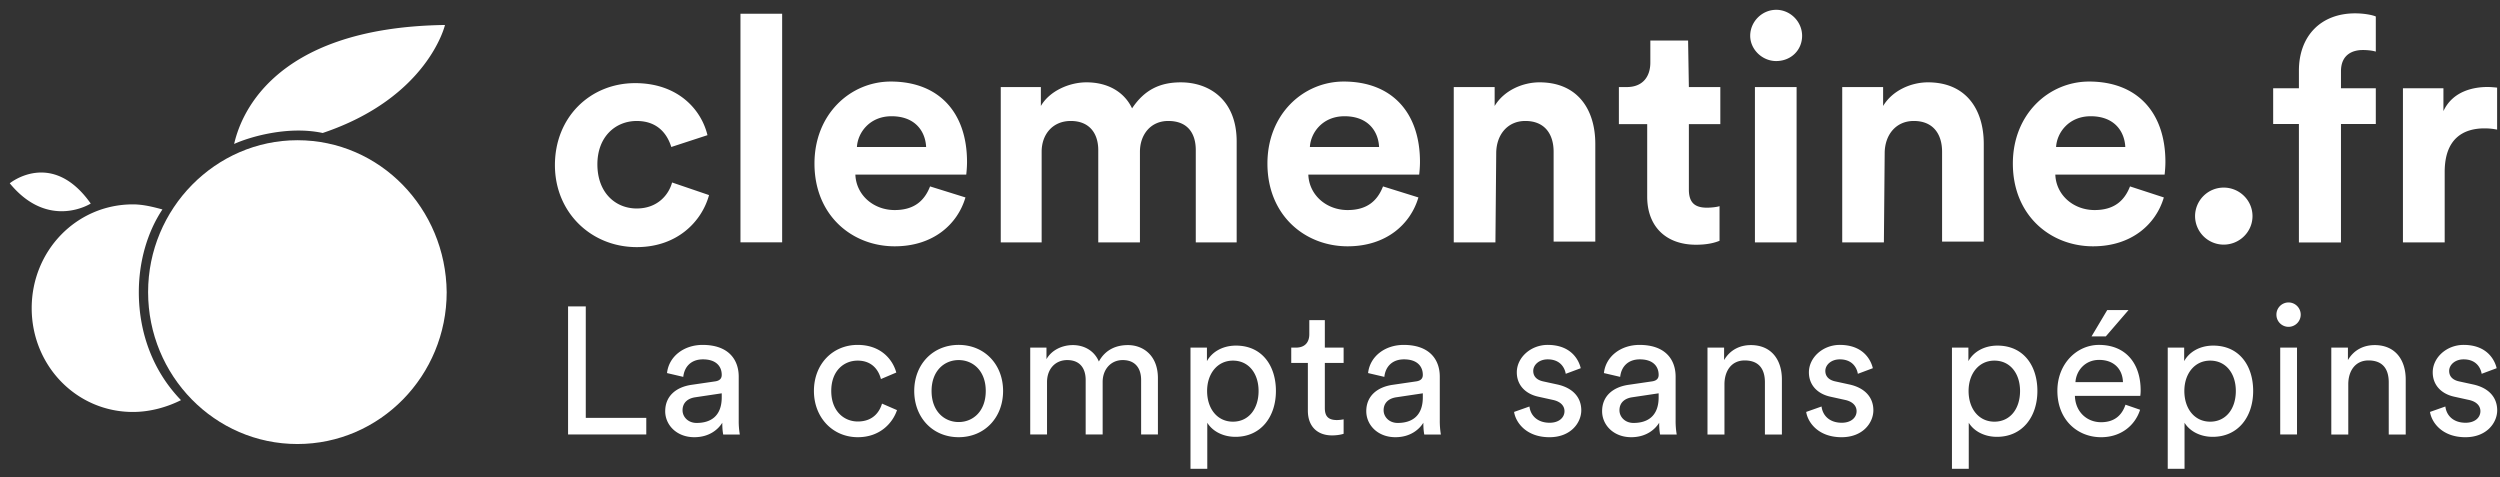 <svg xmlns="http://www.w3.org/2000/svg" width="199" height="38" fill="none"><rect width="100%" height="100%" fill="#333333" stroke="none"/><path fill="#fff" d="M47.552 13.08c0 2.26 1.44 3.515 3.13 3.515s2.566-1.13 2.816-2.07l2.942 1.003c-.563 2.071-2.503 4.142-5.758 4.142-3.63 0-6.51-2.761-6.51-6.526 0-3.828 2.817-6.527 6.385-6.527 3.38 0 5.258 2.071 5.758 4.142l-2.88.941c-.312-1.004-1.063-2.07-2.753-2.07-1.69 0-3.13 1.254-3.13 3.45ZM58.941 19.29V1.093h3.318v18.199H58.94ZM76.85 15.716c-.626 2.134-2.566 3.89-5.633 3.89-3.38 0-6.385-2.447-6.385-6.588 0-3.954 2.88-6.527 6.072-6.527 3.818 0 6.071 2.448 6.071 6.401 0 .502-.062 1.004-.062 1.004h-8.826c.063 1.632 1.44 2.824 3.13 2.824 1.564 0 2.378-.753 2.816-1.882l2.817.878ZM73.72 11.7c-.062-1.255-.876-2.447-2.754-2.447-1.752 0-2.691 1.317-2.754 2.447h5.508ZM79.66 19.293V6.931h3.193v1.506c.688-1.192 2.253-1.883 3.63-1.883 1.69 0 3.004.753 3.63 2.071 1.002-1.506 2.254-2.07 3.881-2.07 2.254 0 4.445 1.38 4.445 4.706v8.032h-3.255v-7.342c0-1.318-.626-2.322-2.191-2.322-1.44 0-2.254 1.13-2.254 2.448v7.216h-3.317v-7.342c0-1.318-.689-2.322-2.19-2.322-1.44 0-2.317 1.067-2.317 2.448v7.216H79.66ZM112.905 15.716c-.626 2.134-2.566 3.89-5.634 3.89-3.38 0-6.384-2.447-6.384-6.588 0-3.954 2.879-6.527 6.071-6.527 3.819 0 6.072 2.448 6.072 6.401 0 .502-.063 1.004-.063 1.004h-8.825c.062 1.632 1.439 2.824 3.129 2.824 1.565 0 2.379-.753 2.817-1.882l2.817.878Zm-3.13-4.016c-.062-1.255-.876-2.447-2.754-2.447-1.753 0-2.692 1.317-2.754 2.447h5.508ZM119.036 19.293h-3.317V6.931h3.255v1.506c.751-1.255 2.253-1.883 3.568-1.883 3.067 0 4.444 2.197 4.444 4.895v7.782h-3.318v-7.154c0-1.38-.688-2.448-2.253-2.448-1.44 0-2.316 1.13-2.316 2.573l-.063 7.091ZM134.434 6.93h2.504v2.95h-2.504v5.208c0 1.067.501 1.444 1.44 1.444.375 0 .876-.063 1.001-.126v2.761c-.313.126-.876.314-1.877.314-2.379 0-3.881-1.443-3.881-3.828V9.88h-2.254V6.93h.626c1.315 0 1.878-.878 1.878-1.945V3.228h3.005l.062 3.702ZM141.382.78c1.127 0 2.066.942 2.066 2.071 0 1.13-.877 2.008-2.066 2.008-1.127 0-2.066-.941-2.066-2.008 0-1.13.939-2.07 2.066-2.07Zm-1.69 18.513V6.93h3.317v12.363h-3.317ZM149.958 19.293h-3.317V6.931h3.255v1.506c.751-1.255 2.253-1.883 3.567-1.883 3.068 0 4.445 2.197 4.445 4.895v7.782h-3.318v-7.154c0-1.38-.688-2.448-2.253-2.448-1.44 0-2.316 1.13-2.316 2.573l-.063 7.091ZM172.241 15.716c-.626 2.134-2.567 3.89-5.634 3.89-3.38 0-6.384-2.447-6.384-6.588 0-3.954 2.879-6.527 6.071-6.527 3.819 0 6.072 2.448 6.072 6.401 0 .502-.063 1.004-.063 1.004h-8.7c.062 1.632 1.439 2.824 3.129 2.824 1.565 0 2.379-.753 2.817-1.882l2.692.878Zm-3.067-4.016c-.063-1.255-.877-2.447-2.754-2.447-1.753 0-2.692 1.317-2.755 2.447h5.509ZM174.727 17.202a2.28 2.28 0 0 0 2.273 2.27c1.275 0 2.299-1.023 2.299-2.27s-1.024-2.27-2.299-2.27a2.28 2.28 0 0 0-2.273 2.27ZM188.065 3.982c.549 0 .874.075 1.049.125V1.313c-.275-.125-.949-.25-1.649-.25-2.723 0-4.472 1.797-4.472 4.565v1.397h-2.049V9.87h2.049v9.428h3.348V9.87h2.773V7.025h-2.773V5.678c0-1.372.974-1.696 1.724-1.696ZM198.77 6.975c-.25-.025-.5-.05-.775-.05-1.049 0-2.748.3-3.498 1.92v-1.82h-3.223v12.272h3.323v-5.612c0-2.644 1.474-3.467 3.173-3.467.3 0 .625.025 1 .1V6.975ZM.777 14.59s3.357-2.754 6.446 1.612c0 0-3.357 2.15-6.446-1.612ZM35.421 1.988c-14.166.201-16.381 7.725-16.784 9.471 1.186-.54 4.257-1.471 7.05-.873 8.391-2.821 9.734-8.598 9.734-8.598Z"/><path fill="#fff" d="M23.672 11.162c-6.512 0-11.883 5.44-11.883 12.09 0 6.65 5.304 12.092 11.883 12.092 6.58 0 11.884-5.441 11.884-12.091-.067-6.65-5.304-12.091-11.883-12.091Z"/><path fill="#fff" d="M11.05 23.254c0-2.418.671-4.77 1.88-6.583-.739-.201-1.544-.403-2.35-.403-4.498 0-8.057 3.694-8.057 8.262 0 4.568 3.559 8.262 8.057 8.262 1.41 0 2.753-.403 3.827-.94-2.149-2.217-3.357-5.24-3.357-8.598ZM51.444 34.586v-1.323h-4.816v-8.871h-1.41v10.194h6.225ZM52.95 32.731c0 1.093.906 2.07 2.315 2.07 1.237 0 1.927-.66 2.229-1.15 0 .504.043.762.072.935h1.322a6.5 6.5 0 0 1-.086-1.136v-3.465c0-1.352-.805-2.53-2.875-2.53-1.495 0-2.689.92-2.832 2.242l1.293.302c.087-.805.619-1.394 1.567-1.394 1.05 0 1.495.56 1.495 1.236 0 .244-.114.46-.531.518l-1.87.273c-1.193.172-2.098.863-2.098 2.1Zm2.502.935c-.69 0-1.121-.49-1.121-1.007 0-.618.431-.949 1.006-1.035l2.113-.316v.316c0 1.51-.89 2.042-1.998 2.042ZM68.267 28.705c1.18 0 1.682.791 1.855 1.467l1.222-.518c-.288-1.05-1.236-2.2-3.077-2.2-1.97 0-3.478 1.51-3.478 3.667 0 2.1 1.48 3.68 3.493 3.68 1.797 0 2.789-1.164 3.12-2.156l-1.194-.518c-.158.547-.632 1.424-1.926 1.424-1.121 0-2.114-.849-2.114-2.43 0-1.61 1.007-2.416 2.1-2.416ZM76.31 33.594c-1.15 0-2.157-.863-2.157-2.473 0-1.596 1.006-2.459 2.156-2.459 1.15 0 2.157.863 2.157 2.459 0 1.61-1.007 2.473-2.157 2.473Zm0-6.14c-2.071 0-3.537 1.567-3.537 3.667 0 2.113 1.466 3.68 3.536 3.68 2.07 0 3.537-1.567 3.537-3.68 0-2.1-1.467-3.667-3.537-3.667ZM83.343 34.586v-4.17c0-1.035.647-1.754 1.61-1.754 1.035 0 1.466.69 1.466 1.582v4.342h1.352v-4.184c0-.992.646-1.74 1.595-1.74 1.02 0 1.467.676 1.467 1.582v4.342h1.337V30.1c0-1.812-1.18-2.631-2.387-2.631-.877 0-1.768.316-2.314 1.308-.374-.891-1.208-1.308-2.07-1.308-.805 0-1.668.36-2.1 1.121v-.92h-1.293v6.916h1.337ZM96.1 37.318V33.65c.374.619 1.179 1.122 2.243 1.122 2.027 0 3.22-1.596 3.22-3.652 0-2.013-1.107-3.61-3.177-3.61-1.121 0-1.94.547-2.314 1.237V27.67h-1.309v9.648H96.1Zm4.083-6.197c0 1.423-.79 2.444-2.041 2.444-1.237 0-2.056-1.02-2.056-2.444 0-1.38.82-2.416 2.056-2.416 1.265 0 2.041 1.036 2.041 2.416ZM105.457 25.484h-1.236v1.122c0 .604-.316 1.064-1.064 1.064h-.374v1.222h1.323v3.796c0 1.251.748 1.97 1.926 1.97.46 0 .805-.086.92-.13v-1.15a2.726 2.726 0 0 1-.531.058c-.705 0-.964-.317-.964-.95v-3.594h1.495V27.67h-1.495v-2.186ZM108.756 32.731c0 1.093.906 2.07 2.315 2.07 1.236 0 1.926-.66 2.228-1.15 0 .504.043.762.072.935h1.322a6.596 6.596 0 0 1-.086-1.136v-3.465c0-1.352-.805-2.53-2.875-2.53-1.495 0-2.688.92-2.832 2.242l1.294.302c.086-.805.618-1.394 1.567-1.394 1.049 0 1.495.56 1.495 1.236 0 .244-.115.46-.532.518l-1.869.273c-1.193.172-2.099.863-2.099 2.1Zm2.502.935c-.69 0-1.122-.49-1.122-1.007 0-.618.432-.949 1.007-1.035l2.113-.316v.316c0 1.51-.892 2.042-1.998 2.042ZM120.522 32.789c.115.79.92 2.013 2.818 2.013 1.71 0 2.53-1.165 2.53-2.143 0-1.02-.662-1.783-1.912-2.056l-1.122-.244c-.531-.115-.79-.417-.79-.834 0-.475.46-.92 1.15-.92 1.092 0 1.38.79 1.437 1.15l1.194-.446c-.144-.618-.734-1.855-2.631-1.855-1.352 0-2.458 1.007-2.458 2.186 0 .977.646 1.71 1.725 1.94l1.178.26c.575.13.892.46.892.891 0 .49-.417.92-1.179.92-.978 0-1.524-.575-1.61-1.294l-1.222.432ZM127.528 32.731c0 1.093.906 2.07 2.315 2.07 1.236 0 1.926-.66 2.228-1.15 0 .504.043.762.072.935h1.323a6.452 6.452 0 0 1-.087-1.136v-3.465c0-1.352-.805-2.53-2.875-2.53-1.495 0-2.688.92-2.832 2.242l1.294.302c.086-.805.618-1.394 1.567-1.394 1.049 0 1.495.56 1.495 1.236 0 .244-.115.46-.532.518l-1.869.273c-1.193.172-2.099.863-2.099 2.1Zm2.502.935c-.69 0-1.121-.49-1.121-1.007 0-.618.431-.949 1.006-1.035l2.113-.316v.316c0 1.51-.891 2.042-1.998 2.042ZM137.267 30.589c0-1.05.546-1.898 1.61-1.898 1.208 0 1.61.776 1.61 1.74v4.155h1.352v-4.385c0-1.539-.82-2.732-2.473-2.732-.805 0-1.624.33-2.128 1.193v-.992h-1.322v6.916h1.351v-3.997ZM143.773 32.789c.115.79.92 2.013 2.817 2.013 1.711 0 2.53-1.165 2.53-2.143 0-1.02-.661-1.783-1.912-2.056l-1.121-.244c-.532-.115-.791-.417-.791-.834 0-.475.46-.92 1.151-.92 1.092 0 1.38.79 1.437 1.15l1.193-.446c-.143-.618-.733-1.855-2.63-1.855-1.352 0-2.459 1.007-2.459 2.186 0 .977.647 1.71 1.725 1.94l1.179.26c.575.13.891.46.891.891 0 .49-.416.92-1.178.92-.978 0-1.524-.575-1.61-1.294l-1.222.432ZM156.713 37.318V33.65c.374.619 1.179 1.122 2.243 1.122 2.027 0 3.22-1.596 3.22-3.652 0-2.013-1.107-3.61-3.177-3.61-1.122 0-1.941.547-2.315 1.237V27.67h-1.308v9.648h1.337Zm4.083-6.197c0 1.423-.791 2.444-2.042 2.444-1.236 0-2.055-1.02-2.055-2.444 0-1.38.819-2.416 2.055-2.416 1.265 0 2.042 1.036 2.042 2.416ZM165.206 30.416c.057-.891.747-1.768 1.883-1.768 1.222 0 1.869.776 1.898 1.768h-3.781Zm3.982 1.798c-.259.776-.819 1.394-1.941 1.394-1.164 0-2.055-.862-2.084-2.099h5.204c.014-.086.029-.259.029-.431 0-2.157-1.194-3.624-3.321-3.624-1.74 0-3.307 1.481-3.307 3.652 0 2.344 1.625 3.696 3.479 3.696 1.61 0 2.717-.964 3.105-2.186l-1.164-.402Zm.244-7.535h-1.696l-1.251 2.1h1.136l1.811-2.1ZM173.889 37.318V33.65c.374.619 1.179 1.122 2.242 1.122 2.027 0 3.221-1.596 3.221-3.652 0-2.013-1.107-3.61-3.177-3.61-1.122 0-1.941.547-2.315 1.237V27.67h-1.308v9.648h1.337Zm4.083-6.197c0 1.423-.791 2.444-2.042 2.444-1.236 0-2.056-1.02-2.056-2.444 0-1.38.82-2.416 2.056-2.416 1.265 0 2.042 1.036 2.042 2.416ZM182.842 34.586V27.67h-1.337v6.916h1.337Zm-1.639-9.533c0 .532.431.963.963.963a.97.97 0 1 0 0-1.941.966.966 0 0 0-.963.978ZM186.923 30.589c0-1.05.547-1.898 1.611-1.898 1.207 0 1.61.776 1.61 1.74v4.155h1.351v-4.385c0-1.539-.819-2.732-2.473-2.732-.805 0-1.624.33-2.127 1.193v-.992h-1.323v6.916h1.351v-3.997ZM193.429 32.789c.115.79.92 2.013 2.818 2.013 1.71 0 2.53-1.165 2.53-2.143 0-1.02-.662-1.783-1.912-2.056l-1.122-.244c-.531-.115-.79-.417-.79-.834 0-.475.46-.92 1.15-.92 1.092 0 1.38.79 1.437 1.15l1.194-.446c-.144-.618-.734-1.855-2.631-1.855-1.352 0-2.458 1.007-2.458 2.186 0 .977.646 1.71 1.725 1.94l1.178.26c.575.13.892.46.892.891 0 .49-.417.92-1.179.92-.978 0-1.524-.575-1.61-1.294l-1.222.432Z"/></svg>